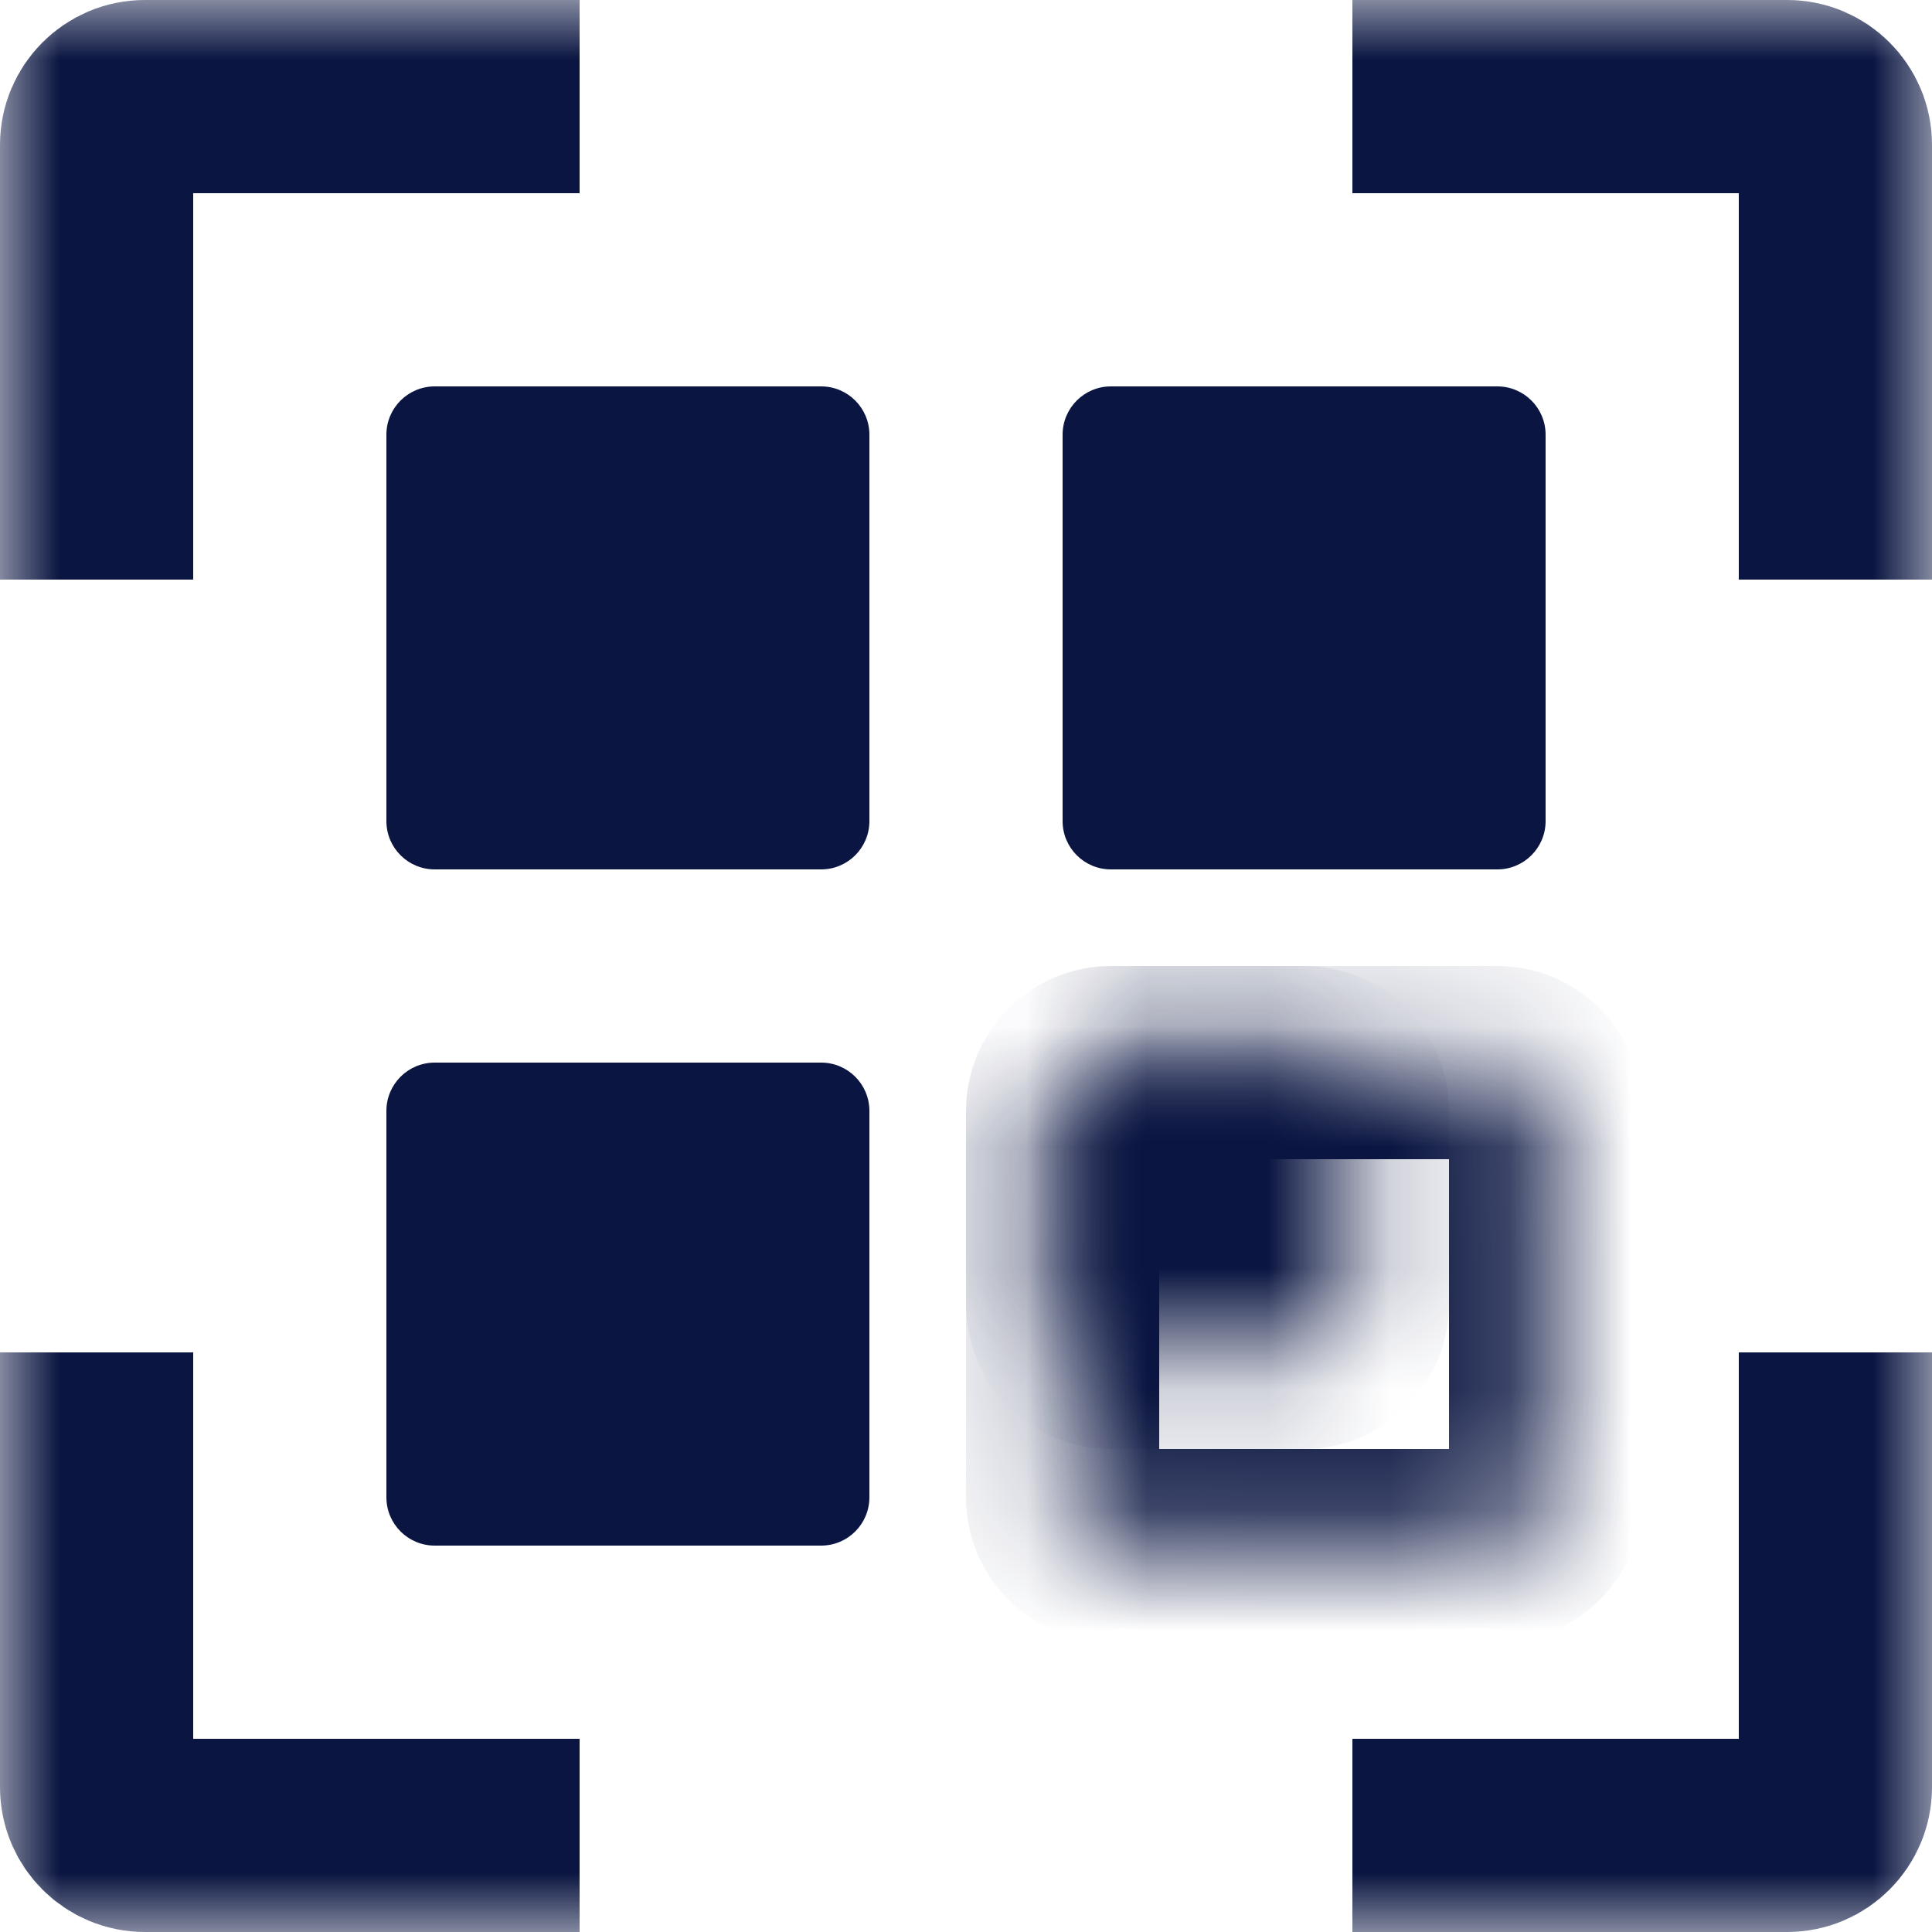 <svg width="16" height="16" viewBox="0 0 16 16" fill="none" xmlns="http://www.w3.org/2000/svg">
<g clip-path="url(#clip0_190_362)">
<mask id="mask0_190_362" style="mask-type:luminance" maskUnits="userSpaceOnUse" x="0" y="0" width="16" height="16">
<path d="M16 0H0V16H16V0Z" fill="white"/>
</mask>
<g mask="url(#mask0_190_362)">
<path d="M0.8 11.2V14.8C0.8 15.021 0.979 15.2 1.2 15.2H4.8" stroke="#0A1541" stroke-width="1.6"/>
<path d="M0.8 4.8V1.2C0.8 0.979 0.979 0.8 1.2 0.8H4.8" stroke="#0A1541" stroke-width="1.6"/>
<path d="M11.2 0.8H14.8C15.021 0.8 15.2 0.979 15.2 1.2V4.8" stroke="#0A1541" stroke-width="1.6"/>
<path d="M15.2 11.2V14.8C15.2 15.021 15.021 15.2 14.8 15.2H11.2" stroke="#0A1541" stroke-width="1.6"/>
<path d="M6.8 3.2H3.6C3.379 3.2 3.2 3.379 3.2 3.6V6.8C3.2 7.021 3.379 7.2 3.6 7.2H6.8C7.021 7.2 7.2 7.021 7.2 6.8V3.6C7.2 3.379 7.021 3.2 6.8 3.2Z" fill="#0A1541"/>
<path d="M6.8 8.8H3.6C3.379 8.8 3.2 8.979 3.2 9.2V12.4C3.2 12.621 3.379 12.8 3.6 12.8H6.8C7.021 12.8 7.2 12.621 7.2 12.4V9.2C7.2 8.979 7.021 8.8 6.8 8.8Z" fill="#0A1541"/>
<path d="M12.4 3.2H9.2C8.979 3.2 8.8 3.379 8.8 3.6V6.8C8.8 7.021 8.979 7.2 9.2 7.2H12.4C12.621 7.2 12.8 7.021 12.8 6.8V3.6C12.8 3.379 12.621 3.2 12.4 3.2Z" fill="#0A1541"/>
<mask id="mask1_190_362" style="mask-type:luminance" maskUnits="userSpaceOnUse" x="8" y="8" width="5" height="5">
<path d="M12.4 8.8H9.2C8.979 8.8 8.8 8.979 8.8 9.2V12.4C8.8 12.621 8.979 12.8 9.2 12.8H12.4C12.621 12.8 12.8 12.621 12.8 12.4V9.2C12.8 8.979 12.621 8.8 12.4 8.8Z" fill="white"/>
</mask>
<g mask="url(#mask1_190_362)">
<path d="M12.4 8.8H9.2C8.979 8.8 8.8 8.979 8.8 9.2V12.4C8.8 12.621 8.979 12.8 9.2 12.8H12.4C12.621 12.8 12.8 12.621 12.8 12.4V9.2C12.8 8.979 12.621 8.8 12.4 8.8Z" stroke="#0A1541" stroke-width="1.6"/>
</g>
<mask id="mask2_190_362" style="mask-type:luminance" maskUnits="userSpaceOnUse" x="8" y="8" width="4" height="4">
<path d="M10.8 8.8H9.2C8.979 8.8 8.8 8.979 8.8 9.2V10.8C8.8 11.021 8.979 11.2 9.2 11.2H10.8C11.021 11.2 11.2 11.021 11.2 10.8V9.2C11.2 8.979 11.021 8.8 10.8 8.8Z" fill="white"/>
</mask>
<g mask="url(#mask2_190_362)">
<path d="M10.8 8.8H9.2C8.979 8.8 8.8 8.979 8.8 9.2V10.8C8.8 11.021 8.979 11.2 9.2 11.2H10.8C11.021 11.2 11.2 11.021 11.2 10.8V9.2C11.2 8.979 11.021 8.8 10.8 8.8Z" fill="#0A1541" stroke="#0A1541" stroke-width="1.6"/>
</g>
</g>
</g>
<defs>
<clipPath id="clip0_190_362">
<rect width="16" height="16" fill="white"/>
</clipPath>
</defs>
</svg>
